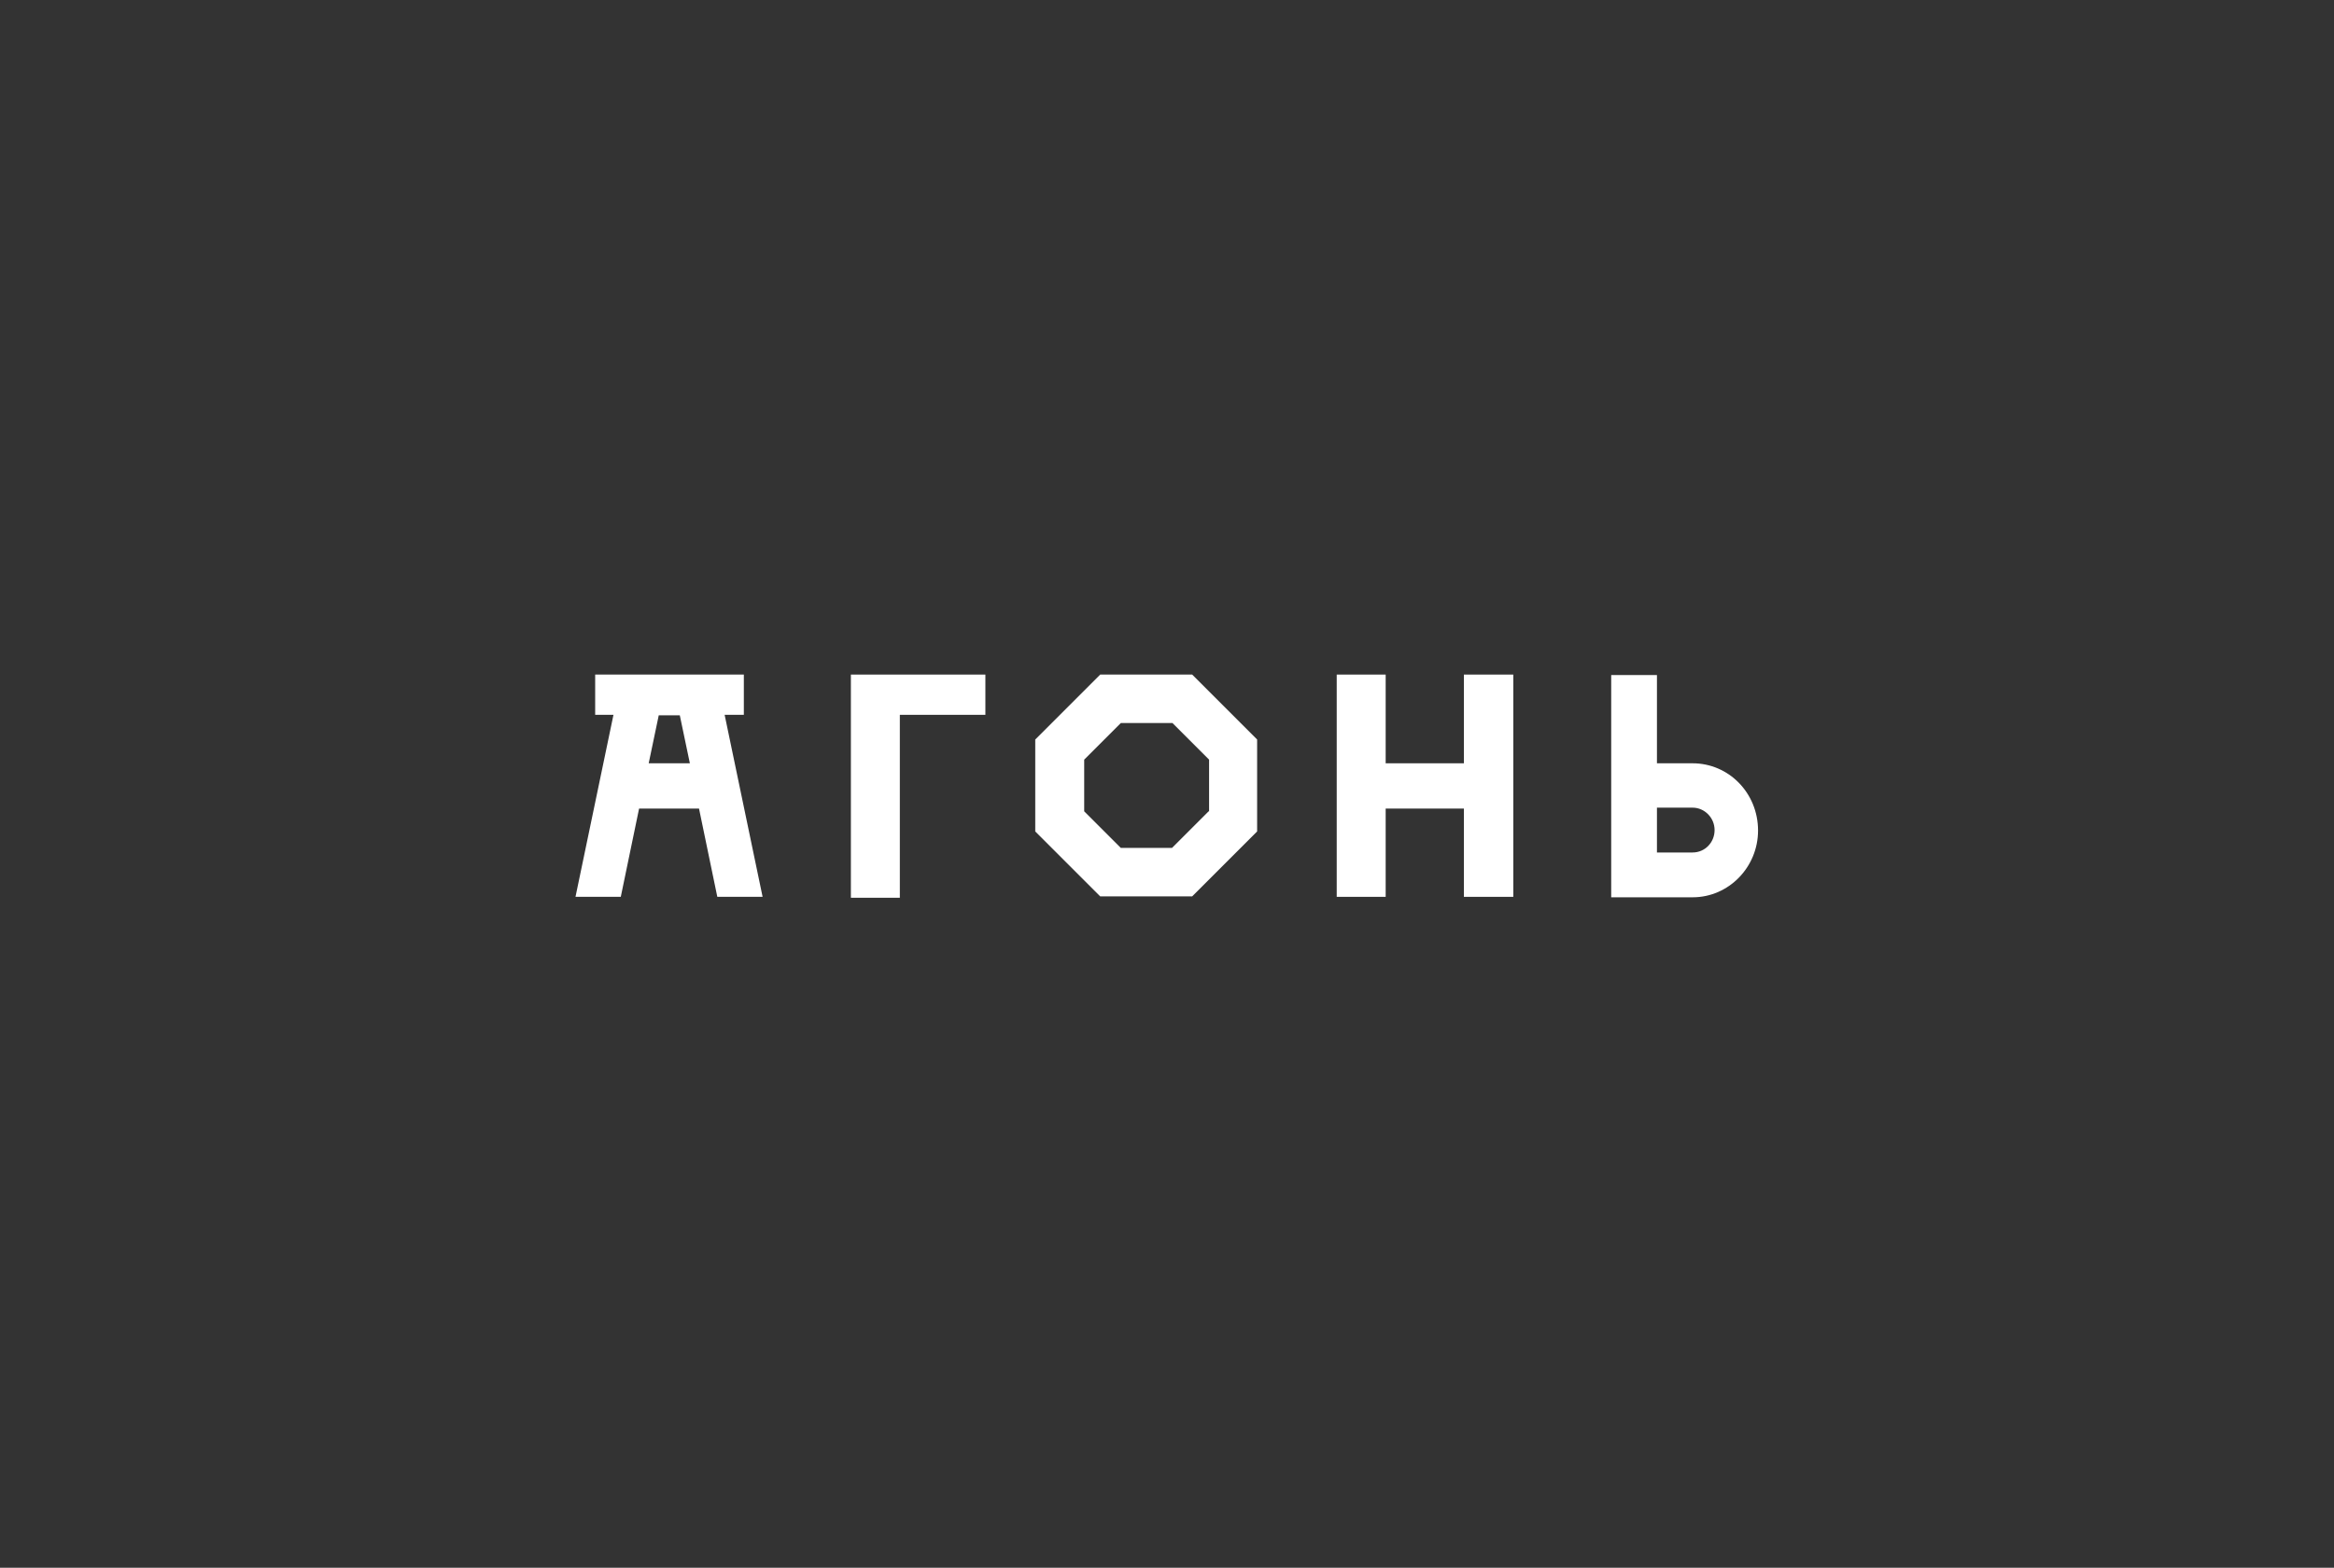 <?xml version="1.0" encoding="UTF-8"?> <!-- Generator: Adobe Illustrator 24.2.0, SVG Export Plug-In . SVG Version: 6.00 Build 0) --> <svg xmlns="http://www.w3.org/2000/svg" xmlns:xlink="http://www.w3.org/1999/xlink" id="Layer_1" x="0px" y="0px" viewBox="0 0 510.2 342.8" style="enable-background:new 0 0 510.2 342.8;" xml:space="preserve"><rect x="0" y="0" width="510.2" height="342.8" fill="#333333" stroke="none"/> <style type="text/css"> .st0{fill:#FFFFFF;} .st1{display:none;} .st2{display:inline;} .st3{display:inline;fill-rule:evenodd;clip-rule:evenodd;fill:#FFFFFF;} .st4{fill-rule:evenodd;clip-rule:evenodd;fill:#FFFFFF;} </style> <g> <g> <path class="st0" d="M162.6,156.3v-8.8h-5.9h-9.9h-1H136h-5.9v8.8h4l-8.3,39.8h9.9l4-19.3h13.1l4,19.3h9.9l-8.3-39.8H162.6z M150.8,166.9h-9l2.2-10.5h4.6L150.8,166.9z"></path> </g> <g> <polygon class="st0" points="186,147.5 186,156.3 186,196.3 196.7,196.3 196.7,156.3 215.4,156.3 215.4,147.5 196.7,147.5 "></polygon> </g> <g> <polygon class="st0" points="320,166.9 302.9,166.9 302.9,147.5 292.2,147.5 292.2,196.1 302.9,196.1 302.9,176.8 320,176.8 320,196.1 330.8,196.1 330.8,147.5 320,147.5 "></polygon> </g> <g> <path class="st0" d="M370,166.9h-7.8v-19.3h-10v48.6h10h7.8c7.9,0,14.3-6.6,14.3-14.6C384.3,173.4,377.9,166.9,370,166.9z M370,186.4h-7.8v-9.8h7.8c2.6,0,4.8,2.2,4.8,4.9C374.8,184.2,372.7,186.4,370,186.4z"></path> </g> <g> <path class="st0" d="M240.5,147.5l-14.2,14.2v20.1l14.2,14.2h20.1l14.2-14.2v-20.1l-14.2-14.2H240.5z M264.2,177.4l-8,8H245l-8-8 v-11.3l8-8h11.3l8,8V177.4z"></path> </g> </g> <g class="st1"> <g class="st2"> <g> <path class="st0" d="M3026.5,142.9h19.5c7.6,0,11.8,4.3,11.8,9.3c0,2.1-1.2,4.2-2.8,5.4l-0.5,0.4l0.5,0.4 c2.1,1.6,5.4,4.6,5.4,9.3c0,6.7-4.6,11-12.9,11h-21V142.9z M3045.6,156.3c3.4,0,5.2-1,5.2-3.5c0-2.1-1.8-3.4-5.2-3.4h-12.1v6.9 H3045.6z M3047.2,172.1c4.1,0,6.1-1.5,6.1-4.5c0-3.2-2-4.8-6.1-4.8h-13.7v9.3H3047.2z"></path> <path class="st0" d="M3082.8,178.9c-8.3,0-16.1-5.1-16.1-16.6v-19.4h7v18.9c0,7.4,4,10.1,9.1,10.1c5.1,0,9.1-2.7,9.1-10.1v-18.9 h7v19.4C3098.9,173.8,3091.1,178.9,3082.8,178.9z"></path> <path class="st0" d="M3107.8,142.9h26.3v6.5h-19.3v7.1h22.8v6.5h-22.8v15.6h-7V142.9z"></path> <path class="st0" d="M3143.5,142.9h26.3v6.5h-19.3v7.1h22.8v6.5h-22.8v15.6h-7V142.9z"></path> <path class="st0" d="M3179.2,142.9h26.3v6.5h-19.3v7.1h22.8v6.5h-22.8v9.2h22.8v6.5h-29.8V142.9z"></path> <path class="st0" d="M3226.4,149.4h-14.6v-6.5h36.2v6.5h-14.6v29.2h-7V149.4z"></path> </g> <g> <path class="st0" d="M3048.7,126.2c-10.3,0-17.4-7.6-17.4-18c0-10.6,7.7-18.1,18.3-18.1c4.3,0,7.7,0.8,13.5,3.1l4.1,1.6l-2.5,7 l-3.9-1.6c-5.3-2.2-8-3.1-11.5-3.1c-5.7,0-10.5,4.3-10.5,11.2c0,6.5,4.7,11.1,10.7,11.1c5.8,0,8.9-3.1,11.5-9.7l1.3-3.1l7,2.8 l-0.1,16.8l-7,0v-6.3C3059.2,124,3055.1,126.2,3048.7,126.2z"></path> <path class="st0" d="M3096.9,115.3c-2.8-3.5-4.7-5.1-8.4-5.1l-3.7,0v15.8l-7,0V90.3l19.7,0c7.7,0,11.7,4.4,11.7,9.4 c0,3.6-1.4,5.5-5.2,8.5l-2.2,1.8l10,12.6l-5.9,4.1L3096.9,115.3z M3097.1,103.7c3,0,4.9-1.1,4.9-3.5c0-2.3-1.9-3.5-4.9-3.5 l-12.4,0v6.9L3097.1,103.7z"></path> <path class="st0" d="M3130.2,90.3l10.3,0l16.2,35.7l-8.4,0l-5.9-13.6l-14.4,0l-5.9,13.6l-8.1,0L3130.2,90.3z M3139.6,105.9 l-4.4-10l-4.4,10H3139.6z"></path> <path class="st0" d="M3161.5,90.3l7.4,0l20.4,30.2V90.3l6.7,0v35.7l-11.9,0l-15.9-24.1v24.1l-6.7,0V90.3z"></path> <path class="st0" d="M3205.2,90.3l15.9,0c10.6,0,18.9,6.4,18.9,17.8c0,11.3-8.4,17.8-18.9,17.8l-15.9,0V90.3z M3221.1,119.5 c7,0,11.4-4.1,11.4-11.4s-4.4-11.4-11.4-11.4l-8.9,0l0,22.7L3221.1,119.5z"></path> </g> </g> <g class="st2"> <path class="st0" d="M3112.1,211.8c0.3-0.4,0.5-0.9,0.8-1.3c0.6-0.9,1.1-1.8,1.8-2.6c1.5-1.7,3.3-2.7,5.6-2.6 c1.3,0,2.4,0.6,3.5,1.4c1.3,0.8,2.6,1.5,4.1,1.7c0.8,0.1,1.6,0,2.4-0.3c1.3-0.6,2.6-1.2,3.9-1.8c0.5-0.2,0.8-0.6,1.1-1 c0.4-0.6,0.9-1.1,1.7-1.2c0.5-0.1,0.6,0,0.9,0.4c0.2,0.4,0.4,0.7,0.6,1c0.2,0.3,0.2,0.6,0,0.8c-0.4,0.5-0.8,1-1.2,1.5 c-0.6,0.7-1.3,1.3-2.2,1.6c-0.3,0.1-0.7,0.3-1,0.5c-1.1,0.7-2.4,1.1-3.7,1.3c-0.6,0.1-1.2,0.3-1.9,0.3c-1.8,0.2-3.5-0.4-5.1-1.2 c-0.8-0.4-1.6-0.9-2.4-1.3c-0.6-0.3-1.2-0.6-1.9-0.3c-0.8,0.3-1.6,0.8-2.1,1.5c-0.7,0.9-1.4,1.8-2,2.7c-0.1,0.2-0.2,0.3-0.3,0.5 c-0.7,1.4-1.4,2.7-2,4.1c-0.7,1.7-1.3,3.5-2,5.2c-0.1,0.4-0.3,0.7-0.4,1.1c-0.3,0.8-0.6,1.1-1.5,0.9c-0.5-0.1-1-0.4-1.4-0.7 c-0.4-0.4-0.3-1-0.3-1.5c0.3-2.2,0.6-4.4,0.8-6.6c0.2-1.4,0.3-2.8,0.5-4.2c-0.1,0.1-0.1,0.1-0.2,0.1c-1,1-2,2-3,2.9 c-1,1-2,2-3.1,2.9c-1.3,1.1-2.7,2-4.2,2.6c-1.5,0.6-3,0.7-4.5,0.1c-1.6-0.7-2.5-2-3-3.6c-0.4-1.1-0.5-2.2-0.5-3.4 c0-0.2,0-0.4,0-0.6c-0.1,0.1-0.2,0.1-0.2,0.2c-1.2,1.4-2.3,2.9-3.6,4.2c-1.2,1.3-2.5,2.4-4.1,3c-1.4,0.6-2.8,0.6-4-0.6 c-0.6-0.6-1-1.4-1.2-2.2c-0.3-1.3-0.2-2.6,0-3.9c0.5-2.5,1.1-5,1.7-7.4c0.2-0.8,0.5-1.5,0.8-2.2c0.1-0.4,0.5-0.4,0.8-0.5 c1.3-0.1,2.1,0.9,1.9,2.1c-0.2,1.1-0.5,2.3-0.7,3.4c-0.1,0.2-0.1,0.5-0.2,0.7c-0.4,0.9-0.6,1.9-0.8,2.9c-0.1,0.7-0.2,1.3-0.3,2 c-0.1,0.5-0.1,1-0.1,1.5c0,0.1,0,0.2,0,0.3c0,0.9,0.6,1.2,1.3,0.7c0.8-0.5,1.5-1.1,2.2-1.7c1.2-1.1,2.1-2.4,3.1-3.6 c0.9-1.1,1.8-2.3,2.6-3.5c0.4-0.6,0.7-1.2,1-1.9c0.3-0.5,0.6-1,0.9-1.5c0.5-0.7,1.2-0.8,2-0.6c0.8,0.3,1.2,0.8,1.2,1.7 c0,0.7-0.2,1.4-0.3,2.1c-0.4,1.9-0.8,3.7-0.6,5.7c0.1,0.9,0.3,1.8,0.7,2.6c0.4,0.7,1,1.1,1.8,1.1c0.8,0,1.5-0.2,2.1-0.6 c1.3-0.8,2.4-1.7,3.5-2.7c0.5-0.5,1.1-1,1.6-1.5c0.7-0.6,1.3-1.2,1.9-1.9c0.5-0.5,1.1-1.1,1.5-1.6c1-1.2,2-2.3,2.9-3.5 c0.1-0.1,0.2-0.3,0.3-0.5c0.4-1.2,1.8-1.9,3-1.5c0.6,0.2,0.8,0.6,0.8,1.2c0,0.4-0.1,0.8-0.2,1.2c-0.6,1.5-0.9,3.1-1.1,4.8 C3112.2,211,3112.1,211.4,3112.1,211.8C3112,211.8,3112.1,211.8,3112.1,211.8z"></path> <path class="st0" d="M3071.6,200.6c-0.1-0.4-0.5-1-1.6-1.1c-0.4,0-0.8,0-1.2,0l-0.2,0c-0.9,0-1.9,0-2.9,0.1c-0.3,0-0.7,0-1,0.1 c-0.3,0-0.5,0-0.8,0.1c-0.5,0-0.9,0-1.4,0.1c-0.4,0-0.8,0-1.1,0.1c-0.2,0-0.4,0-0.7,0c-0.1-0.2-0.2-0.3-0.3-0.4 c-0.4-0.4-1-0.6-1.5-0.4c-0.7,0.1-1.1,0.7-1.3,1.4c-0.1,0.7-0.2,1.4-0.3,2.2c0,0.3-0.1,0.5-0.1,0.8c0,0.3-0.1,0.5-0.1,0.8 c-0.1,0.5-0.1,1.1-0.2,1.6c0,0.2-0.1,0.5-0.1,0.7c-0.1,0.6-0.3,1.3-0.3,2c0,0.6-0.1,1.1-0.2,1.5c-0.1,0.5-0.2,1.1-0.3,1.6 c-0.1,0.4-0.2,0.8-0.3,1.3c0,0.2-0.1,0.5-0.1,0.7c-0.4,0-0.8,0.2-1,0.5c-0.4,0.3-0.5,0.8-0.5,1.3c0,0.7,0.4,1.2,1.1,1.3l0,0.2 c-0.1,0.7-0.3,1.4-0.4,2.2l-0.2,1.2c-0.1,0.5-0.2,1-0.2,1.5c0,0.2-0.1,0.5-0.1,0.7c-0.1,0.5-0.2,1-0.3,1.6l0,0.3 c-0.1,0.8-0.2,1.6-0.3,2.4c-0.1,0.6-0.2,1.1-0.2,1.6c0,0.8,0.4,1.4,1.2,1.6c0.3,0.1,0.6,0.1,0.9,0.1c0.1,0,0.2,0,0.2,0 c0.8-0.1,1.6-0.1,2.3-0.2l0.6-0.1c0.5,0,1-0.1,1.5-0.2c0.5-0.1,0.9-0.2,1.3-0.3c0.7-0.1,1.3-0.3,1.9-0.3l0.1,0c0.5,0,0.7,0,1,0.1 c0.4,0.3,0.8,0.3,1.2,0.1c0.5-0.2,1-0.5,1.5-0.7l0.1-0.1c0.2-0.1,0.3-0.2,0.4-0.3c0.4-0.4,0.4-0.8,0.4-1.1c0-0.3-0.2-0.7-0.6-1 c-0.4-0.3-0.8-0.4-1.3-0.4l-0.4,0c-0.8,0.1-1.6,0.1-2.5,0.2c-1,0.1-2,0.3-2.9,0.5c-0.7,0.1-1.4,0.2-2.1,0.3 c-0.6,0.1-1.1,0.1-1.7,0.2c0.1-0.6,0.2-1.2,0.3-1.8c0.1-0.4,0.1-0.8,0.2-1.2c0.1-0.4,0.1-0.9,0.2-1.3c0.1-0.4,0.1-0.8,0.2-1.1 c0.1-0.3,0.1-0.7,0.2-1c0.1-0.8,0.3-1.7,0.4-2.5c0.1-0.3,0.1-0.7,0.2-1c0.2,0,0.4,0,0.6,0c0.4,0,0.8-0.1,1.2-0.1 c2.2,0,4.4-0.2,6.5-0.6c0.7-0.1,1.3-0.3,1.9-0.5c0.2,0,0.3-0.1,0.5-0.1c0.6-0.2,0.9-0.5,0.9-1.2c0-0.1,0-0.3,0-0.4 c0-0.6-0.4-1.1-1-1.2c-0.3-0.1-0.7-0.1-1,0c-0.3,0-0.6,0.1-0.9,0.2c-0.2,0-0.5,0.1-0.7,0.1c-0.2,0-0.5,0.1-0.8,0.1 c-0.2,0-0.5,0.1-0.7,0.1c-0.2,0-0.4,0.1-0.5,0.1c-0.7,0.1-1.5,0.2-2.2,0.2c-0.8,0-1.5,0-2.2,0.1l-0.3,0c-0.3,0-0.5,0-0.8,0 c0,0,0,0,0,0c0.1-0.5,0.1-1,0.2-1.4c0.1-0.5,0.2-0.9,0.3-1.4c0.1-0.5,0.2-1,0.3-1.5c0.1-0.4,0.1-0.9,0.2-1.3 c0.1-0.4,0.1-0.7,0.2-1.1c0.1-0.4,0.1-0.7,0.2-1.1c0.1-0.4,0.2-0.8,0.2-1.2c0.1-0.4,0.1-0.7,0.1-1.1c0-0.1,0-0.1,0-0.2 c0.4,0,0.8,0,1.2-0.1l0.2,0c0.7-0.1,1.3-0.1,2-0.1c0.5,0,1,0,1.5,0c0.2,0,0.4,0,0.6-0.1c0.6-0.1,1.1-0.1,1.7-0.1 c0.4,0,0.6,0.1,0.8,0.2c0.2,0.1,0.4,0.2,0.6,0.3c1,0.3,2.1-0.1,2.4-1.1C3071.7,201.6,3071.7,201.1,3071.6,200.6z"></path> <path class="st0" d="M3228.7,206.5c-0.6,1.2-1.4,2.2-2.4,3.1c-0.1,0.1-0.2,0.2-0.3,0.3c-0.7,1-1.6,1.8-2.6,2.5 c-0.1,0.1-0.2,0.2-0.3,0.3c-1.8,1.9-3.9,3.4-6.2,4.8c-1.2,0.8-2.5,1.5-3.9,2c-1.1,0.4-2.1,0.8-3.2,1c-1.4,0.3-2.9,0.3-4.4,0.2 c-1.2-0.1-2.2-0.7-3.2-1.2c-2.3-1.3-3.5-3.3-4.3-5.7c-0.1-0.3-0.1-0.6-0.1-0.8c-0.7,0.6-1.4,1.2-2,1.8c-1.7,1.7-3.4,3.3-5.4,4.6 c-1.8,1.2-3.7,2.2-5.8,2.8c-2.8,0.8-5.5,0.5-8.1-0.7c-0.2-0.1-0.4-0.1-0.6,0.1c-0.3,0.3-0.6,0.7-0.9,1c-1,1-2.2,1.8-3.7,2 c-2,0.3-4.3-1-4.7-3.4c-0.3-1.7,0.8-3.4,2.5-4.1c1-0.4,2-0.4,3.1-0.2c0.7,0.1,1.4,0.3,2.1,0.5c0.4,0.1,0.5,0.1,0.7-0.3 c0.6-1.7,1.3-3.5,1.6-5.3c0.2-1.1,0.4-2.3,0.6-3.4c0.2-1.1,0-2.2-0.4-3.2c-0.2-0.4-0.4-0.5-0.8-0.4c-1.2,0.4-2.3,0.9-3.1,1.9 c-1.1,1.2-2.1,2.5-2.9,3.9c-1.1,2.1-2.3,4.2-3.2,6.4c-1.2,2.7-2.2,5.4-3,8.1c-1.1,3.6-2.1,7.3-3,11c-0.5,2.1-0.8,4.2-1.2,6.3 c-0.2,1.1-0.5,2.1-0.7,3.2c-0.3,1.7-0.6,3.4-0.9,5.1c-0.1,0.9-0.4,1.7-0.8,2.5c-0.4,0.6-1.1,0.9-1.7,0.5c-0.1,0-0.2-0.1-0.3-0.1 c-0.8-0.5-0.9-1-0.6-1.9c0.1-0.3,0.1-0.6,0.1-0.9c0.2-1.1,0.5-2.2,0.7-3.3c0.3-1.5,0.4-3.1,0.7-4.6c0.2-0.9,0.5-1.8,0.6-2.7 c0.4-2.2,0.7-4.5,1.1-6.7c0.2-1.4,0.4-2.7,0.6-4.1c0.1-1,0.2-2,0.3-3c0.2-1.6,0.4-3.2,0.6-4.8c0.2-2,0.4-4.1,0.6-6.1 c0.1-0.9,0.3-1.8,0.4-2.7c0.1-1.2,0.2-2.3,0.3-3.5c-0.2,0.1-0.3,0.2-0.4,0.2c-1.6,1.1-3.3,2.1-5.1,2.7c-1.5,0.5-3.1,0.9-4.7,0.8 c-1-0.1-2-0.2-2.9-0.4c-0.4-0.1-0.8-0.1-1.2-0.2c-0.3-0.1-0.3,0.2-0.4,0.3c-0.3,0.7-0.6,1.4-0.9,2.2c-0.8,1.7-1.6,3.3-2.8,4.7 c-0.9,1.1-2,1.9-3.4,2.4c-2.4,0.8-4.6-0.1-5.7-2.4c-0.7-1.4-0.8-2.9-0.7-4.4c0.2-1.9,0.6-3.7,1.2-5.5c0.3-1,0.8-2,1.2-3 c0.3-0.6,0.5-1.3,0.8-1.9c0.3-0.8,1.3-1,2-0.5c0.2,0.2,0.4,0.4,0.6,0.5c0.2-0.4,0.4-1,0.7-1.5c1.6-2.3,5.5-2.8,7.4,0.4 c0.8,1.4,1,3,0.7,4.6c-0.1,0.3-0.1,0.6-0.2,0.8c-0.1,0.3,0.1,0.4,0.3,0.5c0.3,0.1,0.6,0.1,0.9,0.1c1,0.1,1.9,0.4,2.9,0.2 c0.6-0.1,1.3-0.2,1.9-0.3c2-0.5,3.8-1.4,5.6-2.5c0.6-0.4,1.2-0.9,1.7-1.4c0.1-0.1,0.2-0.2,0.2-0.4c0.4-1.4,1.3-1.9,3-1.6 c0.6,0.1,0.9,0.6,0.9,1.3c-0.1,1.5-0.2,3-0.5,4.5c-0.1,0.9-0.2,1.8-0.3,2.7c-0.2,1.7-0.3,3.4-0.5,5.1c0,0.2,0,0.4,0,0.7 c0.3-0.7,0.6-1.5,0.9-2.2c0.7-1.8,1.5-3.6,2.6-5.2c0.2-0.2,0.3-0.5,0.4-0.8c0.7-1.4,1.6-2.6,2.5-3.8c0.8-1,1.7-1.9,2.6-2.7 c1.1-1,2.6-1.3,4-1.5c1.2-0.2,2.1,0.5,2.9,1.4c0.8,1.1,1.2,2.3,1.3,3.7c0.2,1.5,0,3-0.4,4.5c-0.4,1.5-0.7,2.9-1.1,4.4 c-0.2,0.9-0.6,1.7-0.9,2.5c-0.2,0.5-0.2,0.6,0.3,0.8c1.7,0.8,3.5,1,5.3,0.4c2-0.7,4-1.6,5.8-2.9c1.8-1.3,3.4-2.9,4.9-4.5 c1-1.1,2.1-2.1,2.8-3.4c0.6-1.1,1.2-2.3,1.8-3.5c0.4-0.7,0.8-1.4,1.2-2.1c1-1.6,2.3-3,3.9-3.9c1.2-0.7,2.4-1.1,3.7-1 c2,0,3.9,1.9,4,3.9c0,0.9-0.3,1.8-0.7,2.6c-0.9,1.9-2.5,3-4.3,4c-1.7,1-3.6,1.6-5.6,2c-0.5,0.1-0.6,0.1-0.5,0.6 c0.1,0.7,0.2,1.4,0.4,2.1c0.2,0.7,0.6,1.4,1,2c0.9,1.5,2.2,2.3,3.9,2.4c1.5,0.2,2.9-0.2,4.3-0.6c2.4-0.6,4.4-1.9,6.4-3.1 c1.1-0.6,2-1.5,2.9-2.3c0.5-0.4,1.1-0.8,1.6-1.3c0.7-0.7,1.4-1.6,2.2-2.3c0.8-0.8,1.6-1.7,2.5-2.5c0.5-0.5,1-0.8,1.7-0.6 c0.5,0.1,0.7,0.6,0.9,0.9C3228.7,206,3228.7,206.2,3228.7,206.5z M3138.8,207c0,1-0.6,1.7-1.2,2.4c-0.2,0.2-0.4,0.5-0.5,0.8 c-0.7,1.3-0.9,2.7-1.1,4.1c-0.1,1-0.1,2-0.1,2.9c0,0.6,0.3,1.1,0.8,1.5c0.4,0.3,0.9,0.5,1.4,0.2c0.6-0.3,1.1-0.7,1.6-1.2 c0.6-0.7,1.2-1.6,1.7-2.4c0.7-1.3,1.3-2.6,1.9-3.9c0-0.1,0-0.3-0.1-0.3c-0.2-0.2-0.5-0.4-0.8-0.6c-1.1-0.6-2-1.5-2.8-2.4 C3139.4,207.7,3139.1,207.4,3138.8,207z M3201.5,207.2c0,0,0.1,0,0.1,0.1c0.7-0.2,1.4-0.3,2.1-0.6c1.6-0.9,3.2-1.8,4.5-3.2 c0.3-0.4,0.5-0.9,0.5-1.4c0-0.8-0.7-1.3-1.6-1.1c-1.3,0.3-2.4,1.1-3.3,2c-0.7,0.7-1.3,1.6-1.7,2.5c-0.1,0.3-0.3,0.6-0.5,0.9 C3201.6,206.6,3201.6,206.9,3201.5,207.2z M3144.2,207.8c0-0.6,0.1-1.1,0-1.7c-0.1-1-0.6-1.6-1.5-1.7c-0.6-0.1-1.1,0.4-0.8,1 C3142.3,206.5,3143.1,207.3,3144.2,207.8z M3173.1,220.2c-0.5-0.1-1-0.3-1.4-0.4c-0.5-0.1-1-0.1-1.4,0.3c-0.3,0.2-0.4,0.5-0.3,0.8 c0.1,0.3,0.2,0.4,0.5,0.5C3171.6,221.5,3172.5,221.1,3173.1,220.2z"></path> </g> </g> <g class="st1"> <path class="st3" d="M2667.3,138.2l0.6-3.3l5.1,0.9l0.4-2.1l-5.2-0.9l0.5-2.8l5.7,1l0.4-2.2l-8.6-1.5l-2.2,12.7l9,1.6l0.4-2.2 L2667.3,138.2z M2658.4,125.8l-10.4-1.4l-0.3,2.2l3.8,0.5l-1.4,10.6l2.9,0.4l1.4-10.6l3.7,0.5L2658.4,125.8z M2631.1,128.1 L2631.1,128.1l7.5,8.4l0.4,0l1.2-13.1l-2.9-0.3l-0.6,7.2l-0.1,0c-0.8-0.9-2-2.3-3.7-4c-1.6-1.8-2.9-3.1-3.7-4.1l-0.4,0l-1.2,13.1 l2.9,0.3L2631.1,128.1z M2614.5,126.8l1.4,3.7l-3.2-0.2L2614.5,126.8L2614.5,126.8z M2620.4,134.7l-5.4-13.4l-0.4,0l-6.8,12.9 l2.9,0.1l1-2l4.9,0.2l0.8,2.1L2620.4,134.7z M2590.7,120.9l-0.1,12.9l2.9,0l0.1-10.7l1.8,0c1.5,0,2.5,1,2.4,2.4 c0,1.3-1,2.5-3.1,2.7l0,0.3l3.4,5.3l3.3,0l-3.4-4.8c1.7-0.8,2.6-2.4,2.6-3.9c0-1.3-0.4-2.4-1.4-3.1c-0.9-0.8-2-1.2-3.4-1.2 L2590.7,120.9z M2575.3,123.3c1.2,0,2.2,0.3,2.9,1.1c0.8,0.8,1.2,1.8,1.2,3c0,1.2-0.3,2.3-1,3.1c-0.7,0.9-1.7,1.3-2.9,1.3 c-1.2,0-2.2-0.3-3-1.1c-0.7-0.8-1.2-1.8-1.2-3.1c0-1.2,0.3-2.2,1-3.1C2573.2,123.8,2574.1,123.3,2575.3,123.3z M2575.6,134.2 c2-0.1,3.7-0.7,4.9-2.1c1.3-1.3,1.9-2.9,1.8-4.8c-0.1-1.9-0.8-3.5-2.1-4.7c-1.3-1.2-3-1.8-5-1.8c-2,0.1-3.6,0.8-4.9,2.1 c-1.3,1.3-1.9,2.9-1.8,4.8c0.1,1.9,0.7,3.5,2,4.7C2571.8,133.7,2573.5,134.3,2575.6,134.2z M2561.4,121.7l-10.4,0.7l0.2,2.2 l3.8-0.3l0.8,10.7l2.9-0.2l-0.8-10.7l3.7-0.3L2561.4,121.7z M2535.8,136.2c1.2,0.5,2.8,0.7,4.6,0.5c1.5-0.2,2.7-0.7,3.4-1.5 c0.8-0.8,1.1-1.8,0.9-2.8c-0.2-1.3-1-2.4-1.9-2.9c-0.5-0.3-1-0.5-1.6-0.7c-1.6-0.6-3.2-0.8-3.3-1.7c-0.1-0.9,0.7-1.4,1.8-1.5 c0.5-0.1,1.1,0,1.7,0.1c0.7,0.1,1.3,0.3,1.7,0.6l-0.3-2.5c-1.2-0.4-2.5-0.5-3.9-0.4c-1.3,0.2-2.3,0.6-3.1,1.3 c-0.7,0.7-1,1.7-0.9,2.7c0.2,2.2,2.6,3,4.4,3.5c1.2,0.4,2.3,1,2.4,1.9c0.1,1-0.8,1.5-2.1,1.7c-0.6,0.1-1.3,0-2.1-0.1 c-0.8-0.2-1.5-0.4-2.1-0.8L2535.8,136.2z M2526.3,125.2l-2.9,0.4l1.7,12.8l2.9-0.4L2526.3,125.2z M2504.7,128.8l2.3,12.7l2.9-0.5 l-1.9-10.5l1.7-0.3c1.5-0.3,2.6,0.5,2.9,2c0.2,1.3-0.5,2.6-2.5,3.2l0,0.3l4.3,4.6l3.3-0.6l-4.2-4.1c1.6-1.1,2.1-2.8,1.9-4.3 c-0.2-1.3-0.9-2.2-1.9-2.8c-1-0.6-2.2-0.8-3.5-0.5L2504.7,128.8z"></path> <g class="st2"> <path class="st4" d="M2620.7,170.1l0.1,0l14.2,12.4l0.8,0l0-25l-7.3,0l0,11.4l-0.1,0l-14.1-12l-0.9,0l0,25l7.3,0L2620.7,170.1z M2585.4,163.1c1.9,0,3.4,0.7,4.5,2c1.1,1.3,1.7,2.9,1.7,4.8c0,2-0.5,3.7-1.7,5c-1.1,1.3-2.6,2-4.5,2c-1.9,0-3.4-0.7-4.6-2 c-1.2-1.3-1.7-3-1.7-5c0-1.9,0.6-3.5,1.7-4.8C2582,163.8,2583.5,163.1,2585.4,163.1z M2585.3,182.5c3.9,0,7.1-1.2,9.7-3.6 c2.5-2.4,3.8-5.4,3.8-9.1c0-3.6-1.3-6.6-3.8-9c-2.5-2.4-5.7-3.7-9.6-3.6c-3.9,0-7.1,1.2-9.7,3.7c-2.5,2.4-3.8,5.4-3.8,9 c0,3.7,1.2,6.7,3.7,9.1C2578,181.3,2581.3,182.5,2585.3,182.5z M2547.2,163c1.5,0,2.4,0.9,2.4,2.1c0,1.5-1.3,2.1-2.4,2.1l-2.9,0 l0-4.2L2547.2,163z M2550.9,174.3c0,1.3-0.7,2.4-2.8,2.5l-3.9,0l0-4.8l3.7,0C2549.8,171.9,2550.9,172.8,2550.9,174.3z M2553.8,168.8c1.7-1.2,2.5-2.9,2.5-4.9c0-1.8-0.7-3.3-2-4.4c-1.3-1.2-3-1.8-5.1-1.8l-12.1,0l0,24.4l12.9,0c2.3,0,4.1-0.7,5.6-2.1 c1.4-1.4,2.2-3.1,2.2-5.1c0-2.5-1.3-4.7-4-5.9L2553.8,168.8z M2501.7,157.8l0,24.4l7.2,0l0-19l2,0c2.4,0,3.7,1.7,3.7,4 c0,2-1.3,4-4.2,4.6l-0.3,0.1l5.5,10.2l7.8,0l-5.5-9c2.6-1.7,3.8-4.2,3.8-7.2c0-2.6-0.9-4.6-2.7-6c-1.8-1.5-4-2.2-6.7-2.2 L2501.7,157.8z M2475.8,170l2.1,4.9l-4.4,0l2.1-4.9L2475.8,170z M2488.2,182.2l-12-25l-0.9,0l-12.1,25l7,0l1.2-2.7l8.5,0l1.2,2.7 L2488.2,182.2z M2734.1,169.8l2.1,4.8l-4.4,0l2.1-4.9L2734.1,169.8z M2746.5,182l-12-25l-0.9,0l-12.1,25l7,0l1.2-2.7l8.5,0 l1.2,2.7L2746.5,182z M2687.8,157.7l0,24.4l7.2,0l0-19l2,0c2.4,0,3.7,1.7,3.7,4c0,2-1.3,4-4.2,4.6l-0.3,0.1l5.5,10.2l7.8,0l-5.5-9 c2.6-1.7,3.8-4.2,3.8-7.2c0-2.6-0.9-4.6-2.7-6c-1.8-1.5-4-2.2-6.7-2.2L2687.8,157.7z M2661.9,169.9l2.1,4.8l-4.4,0l2.1-4.9 L2661.9,169.9z M2674.3,182.2l-12-25l-0.9,0l-12.1,25l7,0l1.2-2.7l8.5,0l1.2,2.7L2674.3,182.2z M2450.5,175.5 c-2.1,1-4.1,1.5-6.1,1.5c-4.2,0-6.9-2.4-6.9-6.8c0-2.3,0.7-4,2.1-5.2c1.4-1.2,3.1-1.8,5.2-1.8c1.8,0,3.6,0.4,5.1,1.1l0-5.9 c-1.7-0.6-3.8-1-6.2-1c-4.1,0-7.4,1.3-9.9,3.8c-2.4,2.5-3.7,5.5-3.7,9.1c0,3.7,1.2,6.7,3.5,9.1c2.4,2.3,5.7,3.5,9.9,3.5 c2.6,0,5-0.4,7-1.3L2450.5,175.5z"></path> </g> <path class="st3" d="M2680.7,208.4l1.9-0.5l-1-9.2l-1.7,0.4l-0.2,1.3l-0.1,0c-0.8-0.8-1.9-1-3.2-0.7c-1.5,0.4-2.5,1.2-3.2,2.5 c-0.7,1.3-0.8,2.8-0.4,4.4c0.5,2.2,2.1,3.3,4.4,2.8c1.3-0.3,2.3-1,3-2.1l0.1,0L2680.7,208.4z M2677.1,201.8c1.2-0.3,2,0.4,2.3,1.6 c0.2,0.9,0.2,1.7-0.2,2.4c-0.3,0.7-0.9,1.1-1.6,1.3c-1.2,0.3-1.9-0.3-2.2-1.6c-0.2-0.8-0.2-1.6,0.1-2.3 C2675.8,202.5,2676.3,202,2677.1,201.8z M2665.6,202.1l-1.6,1.2l0.1,1.6l1.4-0.3l0.2,4c0.1,2.3,1.2,3.2,3.1,2.8 c0.9-0.2,1.7-0.5,2.3-1.1c0-0.4-0.1-1.1-0.1-2.1c-0.6,0.5-1,0.7-1.5,0.8c-0.8,0.2-1.2-0.3-1.2-1.3l-0.2-3.7l2.3-0.5 c0-0.3,0-0.6-0.1-1.2l0-0.9l-2.3,0.4c0-0.3-0.1-0.8-0.1-1.5c0-0.7-0.1-1.2-0.1-1.5l-0.5,0.1L2665.6,202.1z M2655.5,213.2 c0.9,0.3,2,0.4,3.3,0.2c2.5-0.5,3.8-1.9,3.4-3.7c-0.5-2.5-4-2-4.2-3.1c-0.1-0.6,0.3-1,1.2-1.2c0.7-0.1,1.5,0,2.4,0.3l-0.1-2 c-1-0.2-2-0.3-2.9-0.1c-2.2,0.4-3.5,1.8-3.1,3.5c0.2,1,1.3,1.7,2.2,2c1,0.2,2,0.6,2.1,1.1c0.1,0.7-0.4,1.2-1.3,1.3 c-1.1,0.2-2.2,0-3.1-0.5l0.1,1.1L2655.5,213.2z M2650.6,214.4l2-0.3l0-9.2l-1.8,0.2l-0.4,1.3l-0.1,0c-0.7-0.9-1.8-1.2-3.1-1 c-1.5,0.2-2.7,0.9-3.5,2.1c-0.8,1.2-1.1,2.7-0.9,4.3c0.3,2.2,1.7,3.6,4.1,3.2c1.3-0.2,2.4-0.8,3.2-1.8l0.1,0L2650.6,214.4z M2647.6,207.5c1.2-0.2,2,0.6,2.1,1.8c0.1,0.9,0,1.7-0.4,2.4c-0.4,0.7-1,1-1.7,1.1c-1.2,0.2-1.9-0.5-2.1-1.8 c-0.1-0.8,0-1.6,0.4-2.3C2646.3,208,2646.9,207.6,2647.6,207.5z M2635.8,209.2c1.2-0.1,1.9,0.6,2.1,1.9c0.1,0.9-0.1,1.6-0.5,2.3 c-0.4,0.6-1,1-1.8,1.1c-1.2,0.1-2-0.6-2.1-1.9c-0.1-0.9,0.1-1.7,0.5-2.4C2634.4,209.7,2635,209.3,2635.8,209.2z M2633.2,208.7 c-0.1-0.5-0.2-0.9-0.2-1.2l-2.2,0.3l-0.3,13.7l2.6-0.3l0.2-5.4c0,0,0.1,0,0.1-0.1c0.6,0.7,1.5,1,2.8,0.8c1.4-0.2,2.5-0.8,3.4-1.9 c0.8-1.1,1.2-2.6,1-4.3c-0.1-1.1-0.5-2-1.2-2.7c-0.7-0.7-1.6-1-2.8-0.8C2635,207.1,2634,207.7,2633.2,208.7 C2633.3,208.7,2633.3,208.7,2633.2,208.7z M2623.1,213.5l0.1-1.8l-5.3,0.5c0,0.4-0.1,1-0.1,1.8L2623.1,213.5z M2607.6,218.7l2-0.1 l0.9-9.2l-1.8,0.1l-0.5,1.2l-0.1,0c-0.7-0.9-1.7-1.4-3-1.3c-1.5,0.1-2.7,0.7-3.7,1.8s-1.3,2.5-1.3,4.2c0.1,2.2,1.4,3.7,3.8,3.6 c1.3-0.1,2.4-0.5,3.3-1.4l0.1,0L2607.6,218.7z M2605.4,211.6c1.2,0,1.9,0.8,1.9,2c0,0.9-0.2,1.7-0.7,2.3c-0.5,0.6-1.1,0.9-1.8,1 c-1.2,0.1-1.8-0.7-1.9-2c0-0.8,0.2-1.6,0.6-2.3C2604,211.9,2604.6,211.6,2605.4,211.6z M2591.1,210.1l-0.3,2.1l3.8-0.1l-5.3,6.9 c0,0.1,0,0.1,0,0.2l8-0.1c0-0.4,0.1-1,0.3-2.1l-4.2,0.1l5.3-6.9l0-0.2L2591.1,210.1z M2581.4,209.9l-0.3,2.1l3.8,0l-5.5,6.8 c0,0.1,0,0.1,0,0.2l8,0.1c0-0.4,0.2-1,0.3-2.1l-4.2,0l5.4-6.8l0-0.2L2581.4,209.9z M2577.8,205.5c-0.8,0-1.7,0.7-1.8,1.7 c0,0.7,0.4,1.3,1.3,1.3c0.9,0,1.7-0.8,1.8-1.7C2579,206.1,2578.6,205.5,2577.8,205.5z M2578.3,210.1l-2.7-0.1l-1.6,9.1l2.7,0.1 L2578.3,210.1z M2567.4,211.5c1.2,0,1.8,0.9,1.8,2.2c0,0.9-0.3,1.6-0.8,2.2c-0.5,0.6-1.1,0.9-1.9,0.8c-1.2,0-1.9-0.9-1.8-2.2 c0-0.9,0.3-1.7,0.8-2.2C2566,211.8,2566.6,211.5,2567.4,211.5z M2564.9,210.6c0-0.5-0.1-0.9-0.1-1.2l-2.2-0.1l-2.4,13.5l2.6,0.1 l0.9-5.3c0,0,0.1,0,0.1,0c0.5,0.8,1.4,1.2,2.6,1.2c1.4,0,2.6-0.4,3.6-1.4c1-1,1.5-2.4,1.6-4.1c0-1.1-0.2-2-0.8-2.8 c-0.6-0.8-1.5-1.2-2.7-1.2C2566.9,209.3,2565.8,209.7,2564.9,210.6C2565,210.6,2565,210.6,2564.9,210.6z M2554.3,213.9l0.4-1.8 l-5.3-0.4c-0.1,0.4-0.2,1-0.4,1.8L2554.3,213.9z M2537.8,209.1c1.2,0.1,1.8,1.1,1.6,2.3c-0.1,0.9-0.4,1.6-1,2.1 c-0.5,0.5-1.2,0.8-2,0.7c-1.2-0.1-1.7-1-1.6-2.3c0.1-0.9,0.4-1.6,1-2.1C2536.4,209.3,2537,209,2537.8,209.1z M2538.3,206.9 c-1.6-0.2-3,0.2-4.2,1.2c-1.2,1-1.8,2.2-2,3.8c-0.3,2.4,1.1,4.2,3.9,4.5c1.6,0.2,3-0.2,4.1-1.2c1.2-0.9,1.8-2.2,2-3.8 C2542.4,209,2541,207.2,2538.3,206.9z M2529.8,209.6c0.1-0.2,0.1-0.5,0.2-0.9c0.3-1.7-0.5-2.8-2.3-3.1c-1.4-0.2-2.6,0.1-3.6,1 l-0.1,0l0.1-1.4l-2.2-0.3l-2.7,8.8l2.7,0.4l1.3-4.1c0.5-1.7,1.6-2.7,2.8-2.5c0.8,0.1,1.1,0.9,0.9,1.8c0,0.2-0.1,0.3-0.1,0.4l-1.5,5 l2.7,0.4L2529.8,209.6z M2518.7,199.8c-0.8-0.2-1.8,0.5-2,1.4c-0.1,0.7,0.2,1.4,1,1.5c0.9,0.2,1.8-0.5,2-1.4 C2519.9,200.6,2519.5,200,2518.7,199.8z M2518.5,204.4l-2.7-0.5l-2.9,8.8l2.7,0.5L2518.5,204.4z M2513.4,203.5l-2.8-0.6l-3.8,3.8 l-0.1,0l-0.4-4.7l-2.7-0.6l1.5,9.9l0.4,0.1L2513.4,203.5z"></path> </g> </svg> 